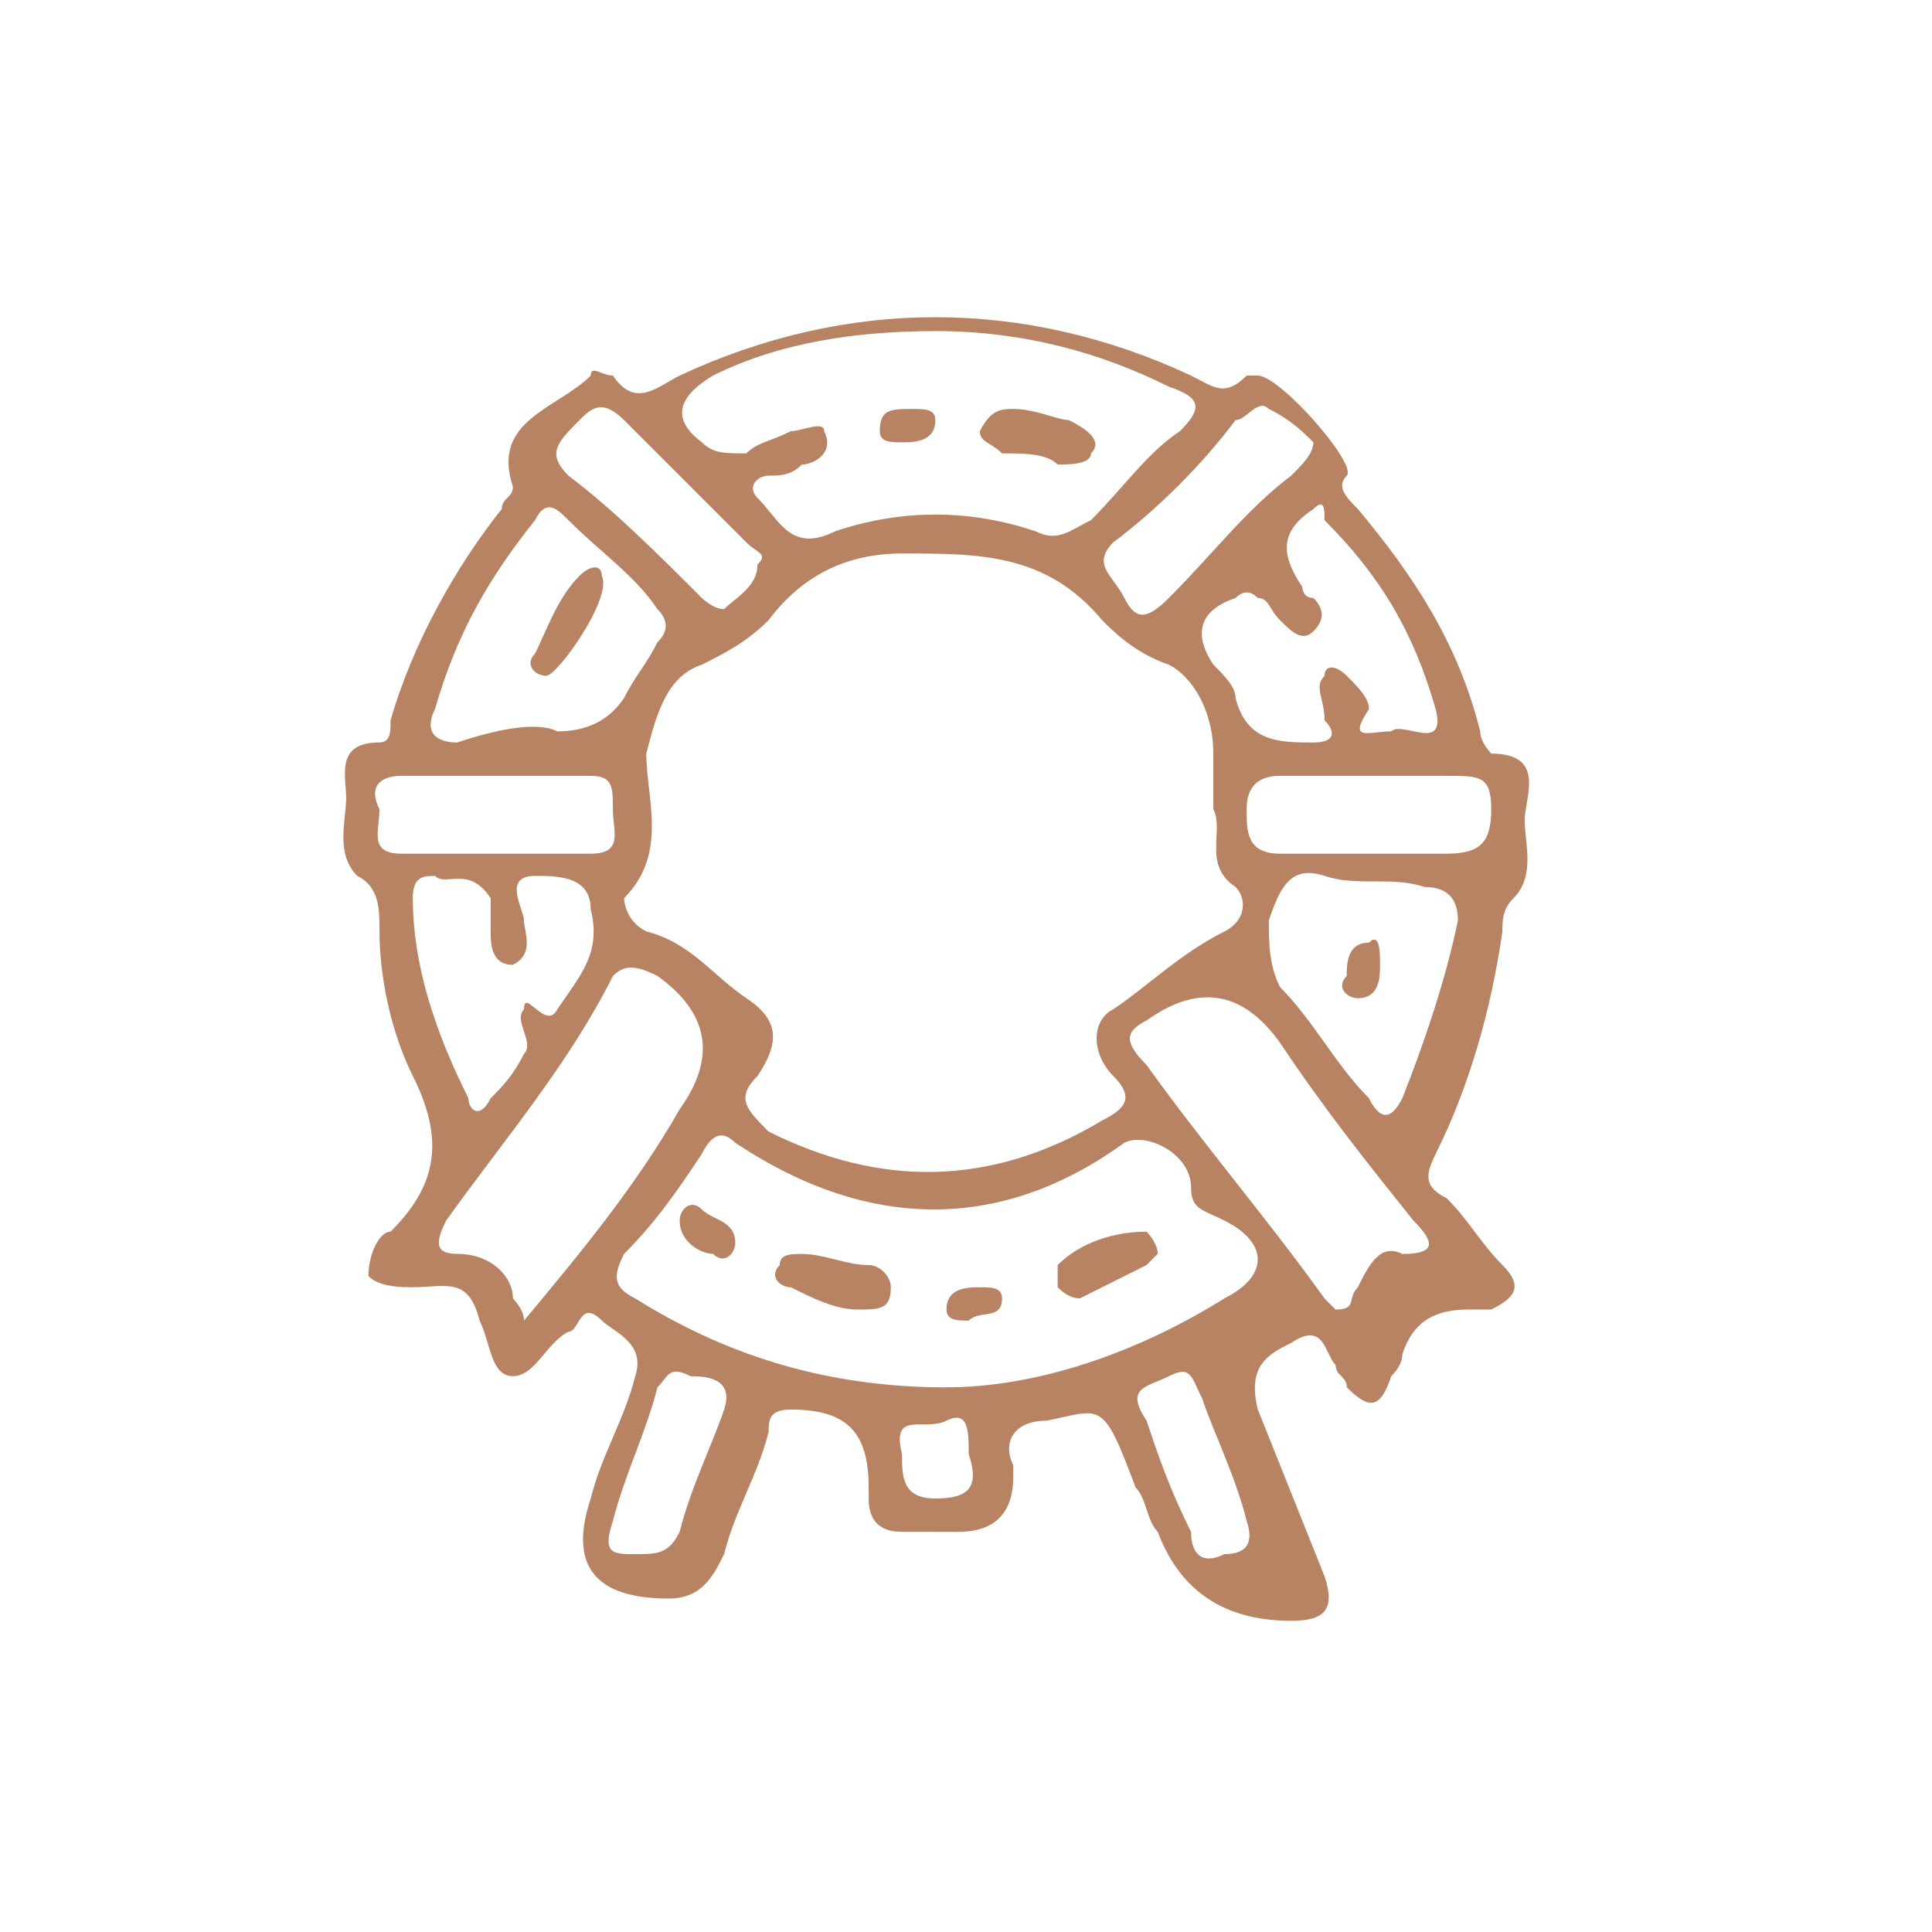 <?xml version="1.0" encoding="UTF-8"?>
<svg id="Livello_1" data-name="Livello 1" xmlns="http://www.w3.org/2000/svg" viewBox="0 0 500 500">
  <defs>
    <style>
      .cls-1 {
        fill: #b88363;
        stroke-width: 0px;
      }
    </style>
  </defs>
  <path class="cls-1" d="M242.07,396.44h-8.63c-5.75,0-8.63-2.88-8.63-8.63v-2.88c0-14.39-5.75-20.14-20.14-20.14-5.75,0-5.75,2.88-5.75,5.75-2.88,11.51-8.63,20.14-11.51,31.65-2.88,5.75-5.75,11.51-14.39,11.51q-28.77,0-20.14-25.9c2.88-11.51,8.63-20.14,11.51-31.65,2.88-8.63-5.75-11.51-8.63-14.39-5.75-5.75-5.75,2.88-8.63,2.88-5.75,2.88-8.63,11.51-14.39,11.51s-5.75-8.63-8.63-14.39c-2.88-11.51-8.63-8.63-17.26-8.63-2.88,0-8.63,0-11.51-2.88,0-5.75,2.88-11.51,5.75-11.51,11.51-11.51,14.39-23.02,5.75-40.28-5.75-11.51-8.63-25.9-8.63-37.4,0-5.75,0-11.51-5.75-14.39-5.75-5.75-2.88-14.39-2.88-20.14s-2.88-14.39,8.63-14.39c2.88,0,2.88-2.88,2.88-5.75,5.75-20.14,17.26-40.28,28.77-54.67,0-2.88,2.88-2.88,2.88-5.75-5.75-17.26,11.51-20.14,20.14-28.77,0-2.88,2.88,0,5.75,0,5.75,8.63,11.51,2.88,17.26,0,43.16-20.14,89.2-20.14,132.36,0,5.75,2.88,8.63,5.75,14.39,0h2.88c5.75,0,25.9,23.02,23.02,25.9-2.88,2.88,0,5.75,2.88,8.63,14.39,17.26,25.9,34.53,31.65,57.55,0,2.88,2.88,5.75,2.88,5.75,14.39,0,8.63,11.51,8.63,17.26s2.88,14.39-2.88,20.14c-2.88,2.88-2.88,5.75-2.88,8.63-2.88,20.14-8.63,40.28-17.26,57.55-2.88,5.75-2.88,8.63,2.88,11.51,5.75,5.75,8.63,11.51,14.39,17.26,5.75,5.75,2.88,8.63-2.88,11.51h-5.75c-8.63,0-14.39,2.88-17.26,11.51q0,2.88-2.88,5.75c-2.88,8.63-5.75,8.63-11.51,2.88,0-2.88-2.88-2.88-2.88-5.75-2.88-2.88-2.88-11.51-11.51-5.75-5.75,2.88-11.51,5.75-8.63,17.26,5.75,14.39,11.51,28.77,17.26,43.16,2.88,8.63,0,11.51-8.63,11.51q-25.9,0-34.53-23.02c-2.88-2.88-2.88-8.63-5.75-11.51-8.63-23.02-8.63-20.14-23.02-17.26-8.63,0-11.51,5.75-8.63,11.51v2.88q0,14.39-14.39,14.39h-5.75ZM314,209.42v-14.39c0-11.51-5.75-20.14-11.51-23.02-8.63-2.88-14.39-8.63-17.26-11.51-14.39-17.26-31.65-17.26-51.79-17.26-14.39,0-25.9,5.75-34.53,17.26-5.75,5.75-11.51,8.63-17.26,11.51-8.63,2.88-11.51,11.51-14.39,23.02,0,11.51,5.75,25.9-5.75,37.4,0,0,0,5.75,5.75,8.63,11.51,2.88,17.26,11.51,25.9,17.26,8.63,5.75,8.63,11.51,2.88,20.14-5.75,5.75-2.88,8.63,2.88,14.39,28.77,14.39,57.55,14.39,86.32-2.88,5.75-2.88,8.63-5.75,2.88-11.51-5.75-5.75-5.75-14.39,0-17.26,8.63-5.75,17.26-14.39,28.77-20.14,5.75-2.88,5.75-8.63,2.88-11.51-8.63-5.75-2.88-14.39-5.75-20.14ZM244.94,359.04c23.02,0,48.91-8.63,71.93-23.02,11.51-5.75,11.51-14.39,0-20.14-5.75-2.88-8.63-2.88-8.63-8.63,0-8.63-11.51-14.39-17.26-11.51-31.65,23.02-66.18,23.02-100.71,0-2.88-2.88-5.75-2.88-8.63,2.88-5.75,8.63-11.51,17.26-20.14,25.9-2.88,5.75-2.88,8.63,2.88,11.51,23.02,14.39,48.91,23.02,80.56,23.02ZM242.07,85.69c-20.14,0-40.28,2.88-57.55,11.51q-14.39,8.63-2.88,17.26c2.88,2.88,5.75,2.88,11.51,2.88,2.88-2.88,5.75-2.88,11.51-5.75,2.88,0,8.63-2.88,8.63,0,2.88,5.75-2.88,8.63-5.75,8.63-2.88,2.88-5.75,2.88-8.63,2.88s-5.75,2.88-2.88,5.75c5.75,5.75,8.63,14.39,20.14,8.63,17.26-5.75,34.53-5.75,51.79,0,5.75,2.88,8.63,0,14.39-2.88,8.63-8.63,14.39-17.26,23.02-23.02,5.75-5.75,5.75-8.63-2.88-11.51-17.26-8.63-37.4-14.39-60.42-14.39ZM345.65,338.9c5.75,0,2.88-2.88,5.75-5.75,2.88-5.75,5.75-11.51,11.51-8.63,8.63,0,8.63-2.88,2.88-8.63-11.51-14.39-23.02-28.77-34.53-46.04q-14.39-20.14-34.53-5.75c-5.75,2.88-5.75,5.75,0,11.51,14.39,20.14,31.65,40.28,46.04,60.42,0,0,2.88,2.88,2.88,2.88ZM135.61,341.77c14.39-17.26,28.77-34.53,40.28-54.67q14.39-20.14-5.75-34.53c-5.75-2.88-8.63-2.88-11.51,0-11.51,23.02-28.77,43.16-43.16,63.3-2.88,5.75-2.88,8.63,2.88,8.63,8.63,0,14.39,5.75,14.39,11.51,0,0,2.88,2.88,2.88,5.75ZM144.24,189.28q11.51,0,17.26-8.63c2.88-5.75,5.75-8.63,8.63-14.39,2.88-2.88,2.88-5.75,0-8.63-5.75-8.63-14.39-14.39-23.02-23.02-2.88-2.88-5.75-5.75-8.63,0-11.51,14.39-20.14,28.77-25.9,48.91-2.88,5.75,0,8.63,5.75,8.63,8.63-2.88,20.14-5.75,25.9-2.88ZM360.04,189.28c2.88-2.88,14.39,5.75,11.51-5.75-5.75-20.14-14.39-34.53-28.77-48.91,0-2.88,0-5.75-2.88-2.88-8.63,5.75-8.63,11.51-2.88,20.14,0,0,0,2.88,2.88,2.88,2.88,2.88,2.88,5.75,0,8.63-2.88,2.88-5.75,0-8.63-2.88s-2.88-5.75-5.75-5.75q-2.88-2.88-5.75,0c-8.63,2.88-11.51,8.63-5.75,17.26,2.88,2.88,5.75,5.75,5.75,8.63,2.88,11.51,11.51,11.51,20.14,11.51,5.75,0,5.75-2.88,2.88-5.75,0-5.75-2.88-8.63,0-11.51,0-2.88,2.88-2.88,5.75,0,2.88,2.88,5.75,5.75,5.75,8.63-5.75,8.63,0,5.75,5.75,5.75ZM342.77,226.68c-8.63-2.88-11.51,2.88-14.39,11.51,0,5.75,0,11.51,2.88,17.26,8.63,8.63,14.39,20.14,23.02,28.77,2.88,5.75,5.75,5.75,8.63,0,5.75-14.39,11.51-31.65,14.39-46.04,0-5.75-2.88-8.63-8.63-8.63-8.63-2.88-17.26,0-25.9-2.88ZM135.61,238.19c0,2.88,2.88,8.63-2.88,11.51-5.75,0-5.75-5.75-5.75-8.63v-8.63c-5.75-8.63-11.51-2.88-14.39-5.75-2.88,0-5.75,0-5.75,5.75,0,17.26,5.75,34.53,14.39,51.79,0,2.88,2.88,5.75,5.75,0,2.88-2.88,5.75-5.75,8.63-11.51,2.88-2.88-2.88-8.63,0-11.51,0-5.75,5.75,5.75,8.63,0,5.75-8.63,11.51-14.39,8.63-25.9,0-8.63-8.63-8.63-14.39-8.63-8.63,0-2.88,8.63-2.88,11.51ZM339.9,114.47c-2.88-2.88-5.75-5.75-11.51-8.63-2.88-2.88-5.75,2.88-8.63,2.88-8.63,11.51-20.14,23.02-31.65,31.65-5.75,5.75,0,8.63,2.88,14.39,2.88,5.75,5.75,5.75,11.51,0,11.51-11.51,20.14-23.02,31.65-31.65,2.88-2.88,5.75-5.75,5.75-8.63ZM354.28,200.79h-23.02c-5.75,0-8.63,2.88-8.63,8.63s0,11.51,8.63,11.51h43.16c8.63,0,11.51-2.88,11.51-11.51s-2.88-8.63-11.51-8.63h-20.14ZM126.97,200.79h-23.02c-5.75,0-8.63,2.88-5.75,8.63,0,5.75-2.88,11.51,5.75,11.51h48.91c8.63,0,5.75-5.75,5.75-11.51s0-8.63-5.75-8.63h-25.9ZM187.4,157.63c2.88-2.88,8.63-5.75,8.63-11.51,2.88-2.88,0-2.88-2.88-5.75-11.51-11.51-20.14-20.14-31.65-31.65-5.75-5.75-8.63-2.88-11.51,0-5.75,5.75-8.63,8.63-2.88,14.39,11.51,8.63,23.02,20.14,34.53,31.65,0,0,2.88,2.88,5.75,2.88ZM316.88,402.2q8.63,0,5.75-8.63c-2.88-11.51-8.63-23.02-11.51-31.65-2.88-5.75-2.88-8.63-8.63-5.75-5.75,2.88-11.51,2.88-5.75,11.51,2.88,8.63,5.75,17.26,11.51,28.77,0,5.75,2.88,8.63,8.63,5.75ZM164.38,402.2c5.75,0,8.63,0,11.51-5.75,2.88-11.51,8.63-23.02,11.51-31.65s-5.75-8.63-8.63-8.63c-5.75-2.88-5.75,0-8.63,2.88-2.88,11.51-8.63,23.02-11.51,34.53-2.88,8.63,0,8.63,5.75,8.63ZM233.44,376.3c0,5.75,0,11.51,8.63,11.51s11.51-2.88,8.63-11.51c0-5.75,0-11.51-5.75-8.63-5.75,2.88-14.39-2.88-11.51,8.63Z"/>
  <path class="cls-1" d="M221.93,338.9c-5.75,0-11.51-2.88-17.26-5.75-2.88,0-5.75-2.88-2.88-5.75,0-2.88,2.88-2.88,5.75-2.88,5.75,0,11.51,2.88,17.26,2.88,2.88,0,5.75,2.88,5.75,5.75,0,5.75-2.88,5.75-8.63,5.75Z"/>
  <path class="cls-1" d="M299.61,324.51l-2.88,2.88c-5.75,2.88-11.51,5.75-17.26,8.63q-2.88,0-5.75-2.88v-5.75c5.75-5.75,14.39-8.63,23.02-8.63,0,0,2.88,2.88,2.88,5.75Z"/>
  <path class="cls-1" d="M190.28,321.63c0,2.88-2.88,5.75-5.75,2.88-2.88,0-8.63-2.88-8.63-8.63,0-2.88,2.88-5.75,5.75-2.88,2.88,2.88,8.63,2.88,8.63,8.63Z"/>
  <path class="cls-1" d="M250.7,341.77c-2.88,0-5.75,0-5.75-2.88,0-5.75,5.75-5.75,8.63-5.75s5.75,0,5.75,2.88c0,5.75-5.75,2.88-8.63,5.75Z"/>
  <path class="cls-1" d="M262.21,105.83c5.75,0,11.51,2.88,14.39,2.88,5.75,2.88,8.63,5.75,5.75,8.63,0,2.88-5.75,2.88-8.63,2.88-2.88-2.88-8.63-2.88-14.39-2.88-2.88-2.88-5.75-2.88-5.75-5.75,2.88-5.75,5.75-5.75,8.63-5.75Z"/>
  <path class="cls-1" d="M233.44,114.47c-2.88,0-5.75,0-5.75-2.88,0-5.75,2.88-5.75,8.63-5.75,2.88,0,5.75,0,5.75,2.88,0,5.75-5.75,5.75-8.63,5.75Z"/>
  <path class="cls-1" d="M141.36,174.89c-2.88,0-5.75-2.88-2.88-5.75,2.88-5.75,5.75-14.39,11.51-20.14,2.88-2.88,5.75-2.88,5.75,0,2.88,5.75-11.51,25.9-14.39,25.9Z"/>
  <path class="cls-1" d="M357.16,249.7c0,2.88,0,8.63-5.75,8.63-2.88,0-5.75-2.88-2.88-5.75,0-2.88,0-8.63,5.75-8.63,2.88-2.88,2.88,2.88,2.88,5.75Z"/>
</svg>